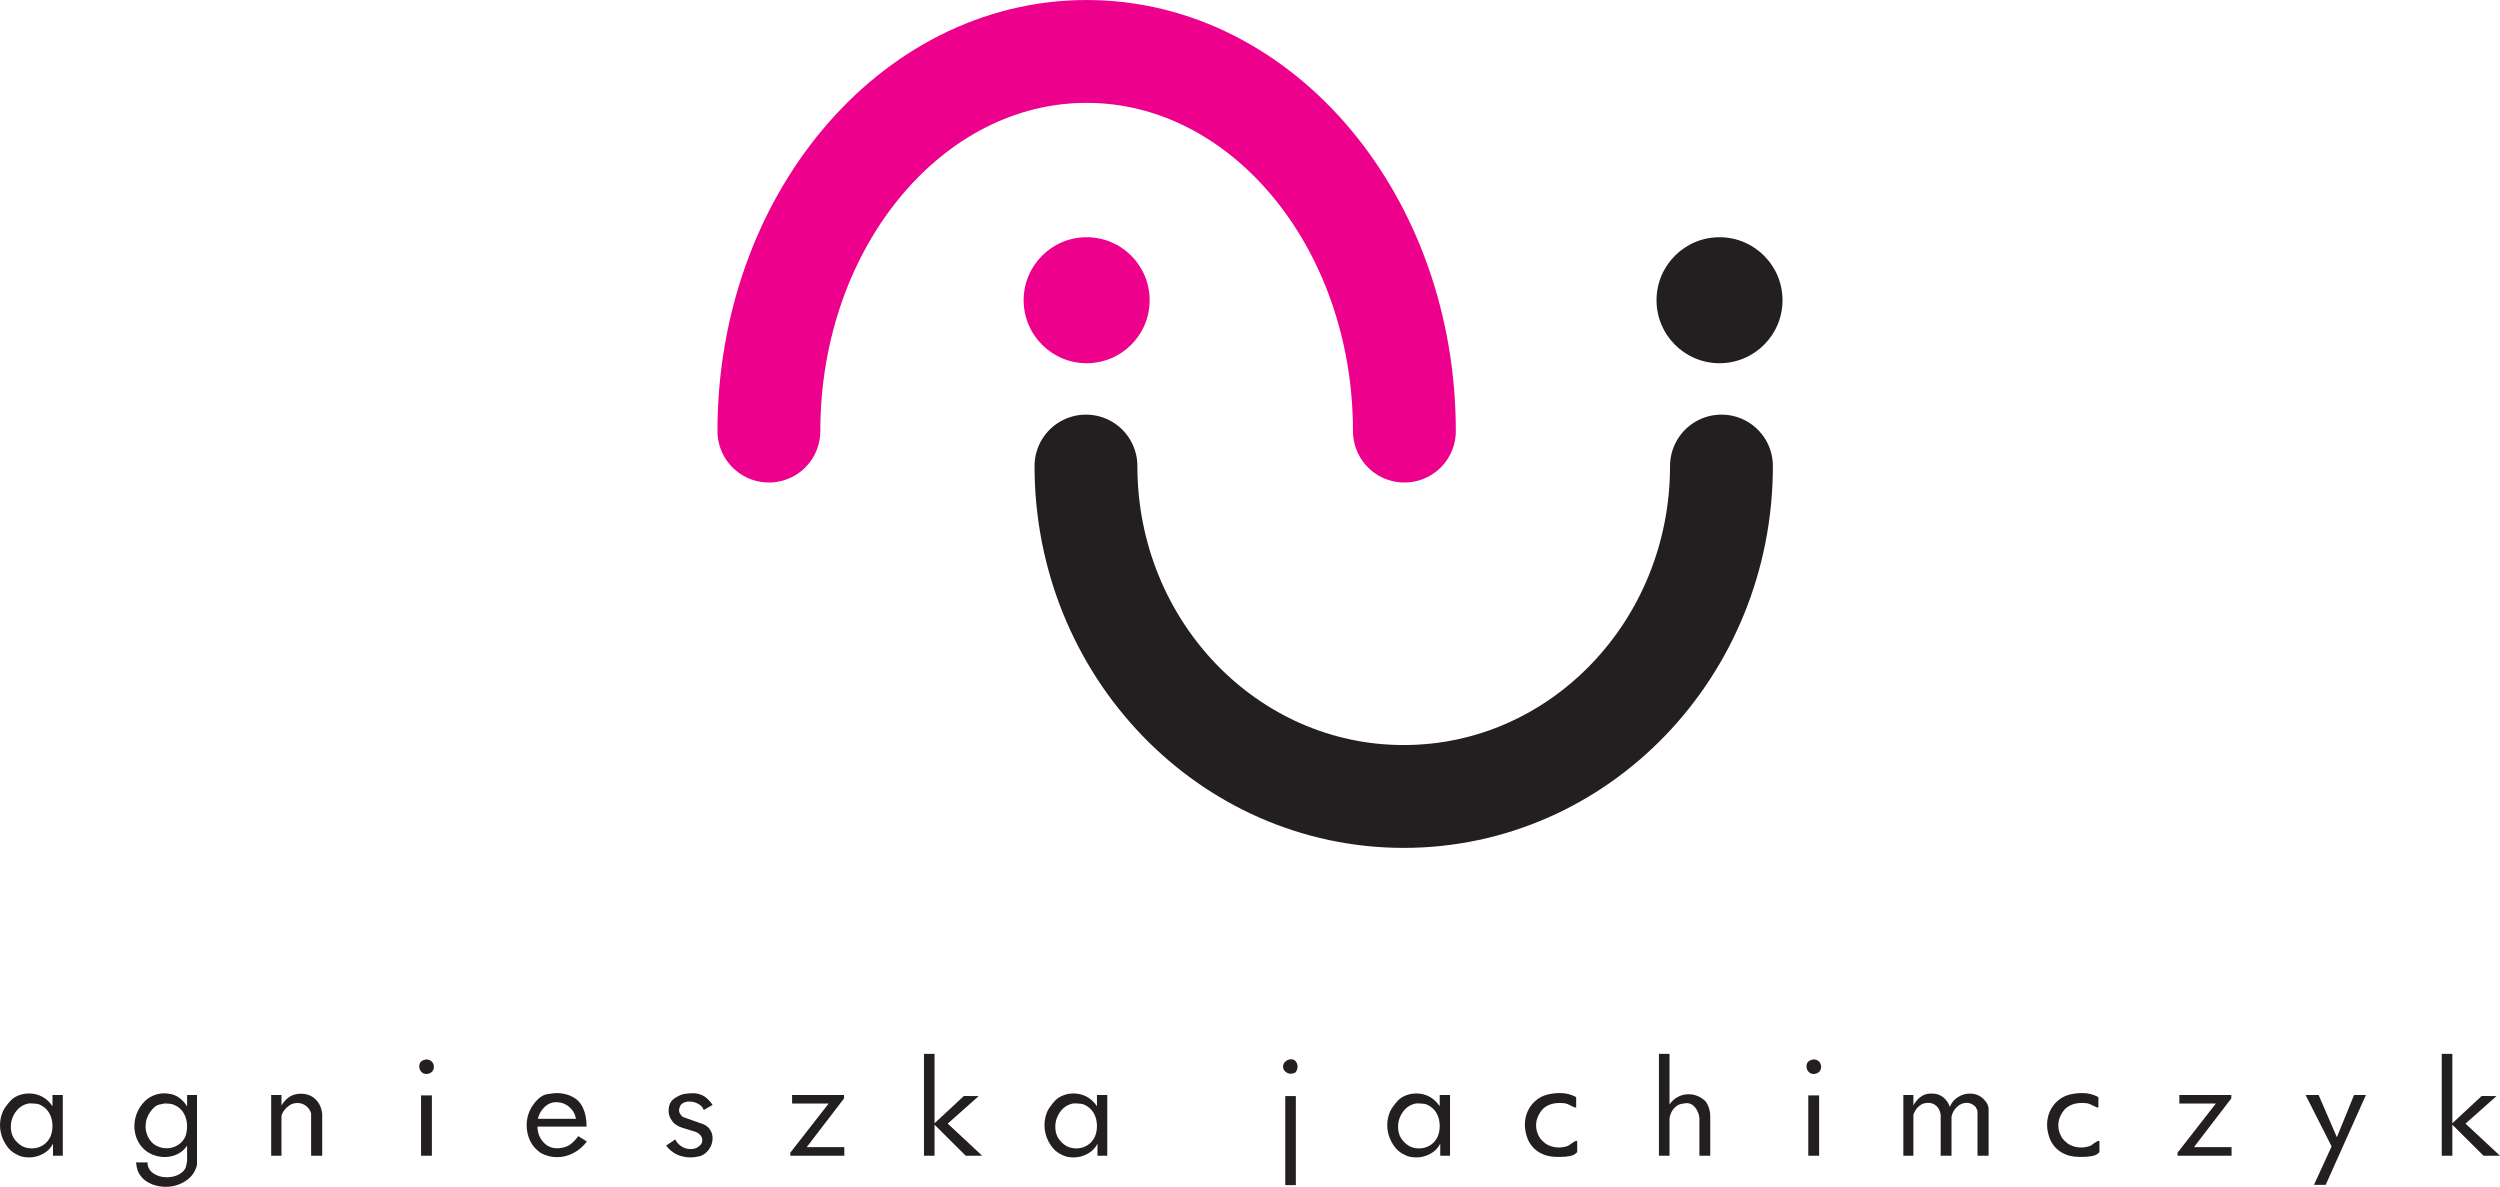 <?xml version="1.0" encoding="UTF-8"?>
<svg xmlns="http://www.w3.org/2000/svg" xmlns:xlink="http://www.w3.org/1999/xlink" width="735.38pt" height="349.1pt" viewBox="0 0 735.38 349.1" version="1.1">
<defs>
<clipPath id="clip1">
  <path d="M 148 0 L 678 0 L 678 349.102 L 148 349.102 Z M 148 0 "/>
</clipPath>
<clipPath id="clip2">
  <path d="M 377 310 L 735.379 310 L 735.379 349 L 377 349 Z M 377 310 "/>
</clipPath>
<clipPath id="clip3">
  <path d="M 0 310 L 326 310 L 326 349.102 L 0 349.102 Z M 0 310 "/>
</clipPath>
</defs>
<g id="surface1">
<path style=" stroke:none;fill-rule:nonzero;fill:rgb(92.499%,0%,54.9%);fill-opacity:1;" d="M 319.641 106.844 C 329.875 106.844 338.172 98.547 338.172 88.312 C 338.172 78.078 329.875 69.781 319.641 69.781 C 309.406 69.781 301.109 78.078 301.109 88.312 C 301.109 98.547 309.406 106.844 319.641 106.844 "/>
<path style=" stroke:none;fill-rule:nonzero;fill:rgb(13.699%,12.199%,12.5%);fill-opacity:1;" d="M 505.801 106.844 C 516.031 106.844 524.332 98.547 524.332 88.312 C 524.332 78.078 516.031 69.781 505.801 69.781 C 495.566 69.781 487.27 78.078 487.27 88.312 C 487.27 98.547 495.566 106.844 505.801 106.844 "/>
<path style="fill:none;stroke-width:302.55;stroke-linecap:round;stroke-linejoin:miter;stroke:rgb(92.499%,0%,54.9%);stroke-opacity:1;stroke-miterlimit:4;" d="M 4131.055 2222.953 C 4131.055 2839.711 3712.578 3339.672 3196.406 3339.672 C 2680.195 3339.672 2261.719 2839.711 2261.719 2222.953 " transform="matrix(0.1,0,0,-0.1,0,349.1)"/>
<g clip-path="url(#clip1)" clip-rule="nonzero">
<path style="fill:none;stroke-width:302.55;stroke-linecap:round;stroke-linejoin:miter;stroke:rgb(13.699%,12.199%,12.5%);stroke-opacity:1;stroke-miterlimit:4;" d="M 5063.711 2120.141 C 5063.711 1583.344 4645.195 1148.188 4129.023 1148.188 C 3612.812 1148.188 3194.375 1583.344 3194.375 2120.141 " transform="matrix(0.1,0,0,-0.1,0,349.1)"/>
</g>
<g clip-path="url(#clip2)" clip-rule="nonzero">
<path style=" stroke:none;fill-rule:nonzero;fill:rgb(13.699%,12.199%,12.5%);fill-opacity:1;" d="M 725.238 330.512 L 734.367 322.406 L 729.992 322.395 L 721.363 330.41 L 721.363 310.004 L 718.246 310.004 L 718.246 339.961 L 721.363 339.961 L 721.363 330.836 L 730.535 339.961 L 735.379 339.957 Z M 692.445 322.105 L 687.398 334.512 L 682.031 322.105 L 678.191 322.105 L 685.848 337.219 L 680.652 348.539 L 684.109 348.523 L 695.938 322.105 Z M 656.418 337.426 L 645.363 337.426 L 656.344 323.098 L 656.344 322.105 L 641.059 322.105 L 641.059 324.598 L 651.809 324.598 L 640.516 339.078 L 640.516 339.961 L 656.418 339.961 Z M 617.555 335.617 C 617.426 335.57 617.211 335.594 616.902 335.699 C 616.234 336.09 615.605 336.52 615.02 336.992 C 614.07 337.355 613.125 337.539 612.176 337.539 C 610.797 337.539 609.516 337.184 608.34 336.465 C 607.98 336.184 607.664 335.914 607.398 335.656 C 607.125 335.402 606.891 335.145 606.684 334.891 C 605.863 333.66 605.457 332.383 605.457 331.051 C 605.457 329.359 606.098 327.773 607.375 326.285 C 608.016 325.648 608.762 325.18 609.605 324.887 C 610.449 324.594 611.344 324.445 612.293 324.445 C 613.137 324.445 613.754 324.488 614.133 324.574 C 614.52 324.66 615.074 324.898 615.805 325.285 C 616.535 325.668 617.016 325.84 617.246 325.789 L 617.246 322.715 C 615.789 321.922 614.227 321.527 612.559 321.527 C 611.129 321.527 609.797 321.691 608.566 322.027 C 607.34 322.359 606.227 322.965 605.223 323.848 C 604.227 324.734 603.469 325.777 602.941 326.98 C 602.418 328.184 602.156 329.461 602.156 330.82 C 602.156 332.254 602.445 333.699 603.039 335.156 C 603.805 336.852 604.938 338.129 606.438 339 C 607.934 339.871 609.629 340.305 611.523 340.305 L 612.715 340.305 C 613.738 340.305 614.695 340.207 615.578 340.016 C 616.461 339.82 617.117 339.441 617.555 338.871 Z M 584.949 325.941 C 584.82 325.172 584.527 324.523 584.066 323.984 C 583.48 323.191 582.797 322.609 582.012 322.238 C 581.23 321.867 580.383 321.68 579.461 321.68 C 578.18 321.68 576.996 322.031 575.91 322.734 C 574.82 323.441 574.035 324.383 573.547 325.559 C 573.141 324.406 572.484 323.473 571.578 322.754 C 570.672 322.035 569.633 321.68 568.461 321.68 L 567.883 321.68 C 566.785 321.68 565.801 322.008 564.934 322.668 C 564.066 323.328 563.363 324.164 562.828 325.172 L 562.828 322.105 L 559.871 322.105 L 559.871 339.961 L 562.828 339.961 L 562.828 327.871 C 563.086 327.125 563.461 326.473 563.953 325.906 C 564.441 325.344 565.023 324.918 565.699 324.637 C 566.215 324.484 566.703 324.406 567.168 324.406 C 568.152 324.406 568.973 324.723 569.633 325.348 C 570.289 325.98 570.699 326.832 570.855 327.91 L 570.855 339.961 L 574.043 339.961 L 574.043 328.422 C 574.297 327.289 574.848 326.336 575.691 325.562 C 576.535 324.793 577.461 324.406 578.461 324.406 C 578.941 324.406 579.406 324.496 579.84 324.676 C 580.273 324.855 580.699 325.152 581.109 325.562 C 581.184 325.719 581.301 325.938 581.453 326.219 C 581.605 326.504 581.684 326.762 581.684 326.992 L 581.684 339.961 L 584.949 339.961 Z M 535.098 322.219 L 531.91 322.219 L 531.91 339.961 L 535.098 339.961 Z M 535.676 313.77 C 535.676 313.254 535.508 312.797 535.18 312.387 C 534.844 311.977 534.383 311.73 533.797 311.656 C 533.59 311.605 533.363 311.617 533.121 311.695 C 532.879 311.773 532.668 311.836 532.488 311.887 C 532.082 312.09 531.789 312.34 531.625 312.637 C 531.461 312.93 531.375 313.27 531.375 313.652 C 531.375 314.27 531.574 314.797 531.969 315.246 C 532.367 315.695 532.875 315.918 533.488 315.918 C 533.613 315.918 533.805 315.895 534.062 315.844 C 535.137 315.535 535.676 314.844 535.676 313.77 M 503.07 328.422 C 503.07 326.711 502.609 325.219 501.688 323.941 C 500.23 322.562 498.551 321.871 496.656 321.871 C 495.582 321.871 494.551 322.133 493.566 322.648 C 492.578 323.164 491.758 323.906 491.09 324.867 L 491.09 310.004 L 487.98 310.004 L 487.98 339.961 L 491.09 339.961 L 491.09 329.121 C 491.219 327.945 491.625 326.953 492.309 326.152 C 492.992 325.348 493.738 324.867 494.555 324.715 C 495.367 324.559 495.867 324.48 496.047 324.48 C 497.105 324.48 497.973 324.91 498.645 325.766 C 499.312 326.621 499.73 327.637 499.883 328.812 L 499.883 339.961 L 503.07 339.961 Z M 463.938 335.617 C 463.809 335.57 463.594 335.594 463.285 335.699 C 462.617 336.09 461.988 336.52 461.402 336.992 C 460.453 337.355 459.508 337.539 458.559 337.539 C 457.176 337.539 455.895 337.184 454.723 336.465 C 454.363 336.184 454.051 335.914 453.781 335.656 C 453.512 335.402 453.273 335.145 453.066 334.891 C 452.246 333.66 451.84 332.383 451.84 331.051 C 451.84 329.359 452.48 327.773 453.762 326.285 C 454.398 325.648 455.145 325.18 455.988 324.887 C 456.832 324.594 457.727 324.445 458.676 324.445 C 459.52 324.445 460.133 324.488 460.516 324.574 C 460.902 324.66 461.461 324.898 462.188 325.285 C 462.918 325.668 463.398 325.84 463.633 325.789 L 463.633 322.715 C 462.172 321.922 460.609 321.527 458.941 321.527 C 457.512 321.527 456.18 321.691 454.949 322.027 C 453.723 322.359 452.609 322.965 451.609 323.848 C 450.609 324.734 449.848 325.777 449.324 326.98 C 448.801 328.184 448.539 329.461 448.539 330.82 C 448.539 332.254 448.832 333.699 449.422 335.156 C 450.188 336.852 451.32 338.129 452.82 339 C 454.316 339.871 456.012 340.305 457.906 340.305 L 459.098 340.305 C 460.125 340.305 461.074 340.207 461.961 340.016 C 462.844 339.82 463.5 339.441 463.938 338.871 Z M 420.664 336.902 C 419.695 337.504 418.609 337.809 417.406 337.809 C 415.98 337.809 414.781 337.414 413.812 336.633 C 412.844 335.848 412.172 335.035 411.801 334.195 C 411.43 333.363 411.246 332.441 411.246 331.438 C 411.246 329.812 411.742 328.328 412.738 326.973 C 413.734 325.621 415.051 324.82 416.684 324.559 C 416.785 324.559 417.168 324.574 417.828 324.598 C 418.496 324.625 419.055 324.703 419.516 324.828 C 420.844 325.371 421.84 326.207 422.504 327.34 C 423.164 328.473 423.496 329.762 423.496 331.203 C 423.496 332.285 423.305 333.316 422.926 334.293 C 422.387 335.426 421.633 336.297 420.664 336.902 M 426.527 322.105 L 423.496 322.105 L 423.496 325.402 C 422.68 324.176 421.68 323.242 420.496 322.602 C 419.312 321.961 418.008 321.641 416.582 321.641 C 416.453 321.641 416.266 321.656 416.027 321.68 C 415.781 321.703 415.559 321.719 415.355 321.719 C 413.496 322.051 412.078 322.766 411.098 323.855 C 410.117 324.945 409.41 325.914 408.977 326.758 C 408.363 328.117 408.059 329.516 408.059 330.953 C 408.059 332.672 408.465 334.289 409.266 335.805 C 410.074 337.316 410.988 338.395 412.016 339.035 C 413.039 339.676 413.883 340.07 414.551 340.23 C 415.215 340.383 415.906 340.457 416.621 340.457 C 418.059 340.457 419.426 340.105 420.734 339.395 C 422.035 338.684 423.008 337.695 423.648 336.426 L 423.648 339.961 L 426.527 339.961 Z M 381.176 322.406 L 378.066 322.406 L 378.066 348.602 L 381.176 348.602 Z M 381.676 313.77 C 381.676 313.152 381.504 312.637 381.156 312.211 C 380.809 311.789 380.344 311.578 379.758 311.578 C 379.551 311.578 379.281 311.629 378.945 311.73 C 378.613 311.836 378.27 312.066 377.91 312.422 C 377.578 312.859 377.41 313.293 377.41 313.73 C 377.41 314.32 377.641 314.816 378.105 315.227 C 378.562 315.637 379.102 315.844 379.719 315.844 C 380.152 315.844 380.613 315.703 381.098 315.422 C 381.48 314.906 381.676 314.355 381.676 313.77 "/>
</g>
<g clip-path="url(#clip3)" clip-rule="nonzero">
<path style=" stroke:none;fill-rule:nonzero;fill:rgb(13.699%,12.199%,12.5%);fill-opacity:1;" d="M 319.84 336.902 C 318.871 337.504 317.781 337.805 316.586 337.805 C 315.156 337.805 313.953 337.418 312.984 336.633 C 312.016 335.844 311.348 335.035 310.977 334.195 C 310.605 333.363 310.422 332.441 310.422 331.434 C 310.422 329.812 310.918 328.328 311.914 326.973 C 312.91 325.621 314.223 324.82 315.855 324.559 C 315.961 324.559 316.344 324.574 317.004 324.598 C 317.672 324.625 318.23 324.703 318.691 324.828 C 320.016 325.371 321.012 326.207 321.676 327.34 C 322.34 328.473 322.672 329.762 322.672 331.203 C 322.672 332.285 322.48 333.316 322.098 334.293 C 321.562 335.426 320.809 336.297 319.84 336.902 M 325.707 322.102 L 322.672 322.102 L 322.672 325.402 C 321.855 324.176 320.855 323.242 319.672 322.602 C 318.484 321.961 317.18 321.641 315.754 321.641 C 315.629 321.641 315.441 321.656 315.199 321.676 C 314.957 321.703 314.734 321.719 314.531 321.719 C 312.672 322.051 311.254 322.766 310.27 323.855 C 309.289 324.945 308.586 325.914 308.148 326.758 C 307.539 328.117 307.234 329.516 307.234 330.953 C 307.234 332.672 307.637 334.289 308.441 335.801 C 309.25 337.316 310.164 338.395 311.188 339.035 C 312.215 339.676 313.059 340.07 313.723 340.23 C 314.391 340.383 315.078 340.461 315.797 340.461 C 317.23 340.461 318.602 340.105 319.906 339.395 C 321.215 338.684 322.188 337.695 322.824 336.426 L 322.824 339.961 L 325.707 339.961 Z M 278.777 330.512 L 287.906 322.41 L 283.527 322.395 L 274.898 330.41 L 274.898 310.004 L 271.785 310.004 L 271.785 339.961 L 274.898 339.961 L 274.898 330.836 L 284.074 339.961 L 288.914 339.957 Z M 248.359 337.426 L 237.305 337.426 L 248.281 323.098 L 248.281 322.102 L 232.996 322.102 L 232.996 324.598 L 243.754 324.598 L 232.461 339.078 L 232.461 339.961 L 248.359 339.961 Z M 207.27 322.562 C 206.434 322 205.398 321.668 204.164 321.566 C 203.027 321.566 202.043 321.641 201.207 321.793 C 200.371 321.949 199.402 322.406 198.309 323.16 C 197.215 323.922 196.668 325.133 196.668 326.797 C 196.668 327.875 197.039 328.891 197.781 329.84 C 198.371 330.664 199.336 331.289 200.68 331.727 C 202.023 332.164 203.312 332.559 204.539 332.918 C 205.18 333.152 205.68 333.492 206.039 333.941 C 206.395 334.391 206.574 334.883 206.574 335.422 C 206.574 335.758 206.496 336.078 206.344 336.383 C 206.191 336.691 205.84 337.043 205.289 337.422 C 204.738 337.805 204.016 338 203.121 338 C 202.172 338 201.289 337.742 200.469 337.223 C 199.648 336.703 199.035 336.016 198.629 335.16 L 195.938 336.977 C 196.809 338.141 197.863 339.008 199.105 339.59 C 200.348 340.168 201.688 340.461 203.121 340.461 C 203.555 340.461 204.031 340.422 204.562 340.344 C 205.082 340.266 205.551 340.176 205.961 340.074 C 207.09 339.664 207.977 338.961 208.629 337.977 C 209.281 336.988 209.609 335.93 209.609 334.801 C 209.609 333.926 209.379 333.117 208.918 332.375 C 208.457 331.633 207.777 331.07 206.883 330.684 L 200.891 328.562 C 200.121 327.922 199.738 327.27 199.738 326.602 C 199.738 326.32 199.82 325.953 199.988 325.504 C 200.156 325.055 200.496 324.695 201.008 324.426 C 201.52 324.156 202.105 324.023 202.773 324.023 C 203.719 324.023 204.609 324.258 205.441 324.734 C 206.273 325.207 206.793 325.801 206.996 326.52 L 209.609 325.02 C 208.887 323.945 208.109 323.129 207.27 322.562 M 158.227 329.09 C 158.531 327.758 159.176 326.617 160.164 325.656 C 161.148 324.695 162.297 324.211 163.602 324.211 C 165.062 324.211 166.328 324.672 167.402 325.578 C 168.48 326.488 169.156 327.656 169.438 329.09 Z M 170.098 334.199 C 169.383 335.172 168.656 335.945 167.914 336.52 C 167.172 337.098 166.293 337.461 165.27 337.617 C 164.863 337.719 164.402 337.77 163.895 337.77 C 162.234 337.77 160.855 337.145 159.758 335.887 C 158.656 334.637 158.109 333.137 158.109 331.395 L 172.547 331.395 C 172.547 329.348 172.215 327.562 171.551 326.039 C 170.887 324.516 169.844 323.379 168.422 322.641 C 167 321.898 165.469 321.527 163.832 321.527 C 163.32 321.527 162.363 321.637 160.969 321.852 C 159.574 322.07 158.219 323.082 156.898 324.887 C 155.582 326.691 154.922 328.73 154.922 331.012 C 154.922 332.703 155.281 334.262 155.996 335.699 C 156.715 337.133 157.766 338.297 159.145 339.191 C 160.633 339.984 162.191 340.383 163.832 340.383 C 165.547 340.383 167.172 339.973 168.707 339.152 C 170.246 338.336 171.551 337.207 172.629 335.773 Z M 127.039 322.219 L 123.852 322.219 L 123.852 339.961 L 127.039 339.961 Z M 127.617 313.77 C 127.617 313.254 127.449 312.797 127.117 312.387 C 126.785 311.977 126.324 311.73 125.734 311.656 C 125.527 311.602 125.305 311.617 125.062 311.695 C 124.816 311.773 124.609 311.836 124.43 311.887 C 124.02 312.09 123.73 312.34 123.566 312.637 C 123.398 312.93 123.316 313.27 123.316 313.652 C 123.316 314.27 123.512 314.797 123.91 315.246 C 124.309 315.695 124.812 315.918 125.43 315.918 C 125.555 315.918 125.746 315.895 126.004 315.844 C 127.078 315.535 127.617 314.844 127.617 313.77 M 94.781 327.594 C 94.551 325.801 93.879 324.375 92.762 323.312 C 91.652 322.25 90.223 321.719 88.48 321.719 C 87.203 321.719 86.102 322.02 85.18 322.621 C 84.258 323.219 83.465 324.074 82.797 325.172 L 82.797 322.102 L 79.766 322.102 L 79.766 339.961 L 82.797 339.961 L 82.797 328.168 C 83.031 327.43 83.41 326.766 83.941 326.191 C 84.469 325.617 85.098 325.133 85.82 324.754 C 86.391 324.547 86.93 324.445 87.449 324.445 C 88.402 324.445 89.254 324.727 90.004 325.289 C 90.754 325.852 91.258 326.594 91.516 327.516 L 91.516 339.961 L 94.781 339.961 Z M 52.316 336.828 C 51.301 337.457 50.203 337.77 49.023 337.77 C 47.609 337.77 46.328 337.348 45.168 336.504 C 44.398 335.836 43.816 335.051 43.418 334.141 C 43.02 333.234 42.82 332.305 42.82 331.355 C 42.82 329.797 43.27 328.383 44.168 327.113 C 45.066 325.844 45.926 325.125 46.75 324.945 C 47.57 324.766 48.098 324.652 48.328 324.598 L 48.828 324.598 C 49.371 324.598 49.984 324.66 50.68 324.789 C 52.145 325.301 53.234 326.141 53.953 327.305 C 54.672 328.473 55.035 329.797 55.035 331.281 C 55.035 332.254 54.879 333.227 54.57 334.199 C 54.082 335.328 53.332 336.203 52.316 336.828 M 57.949 322.102 L 55.035 322.102 L 55.035 325.48 C 54.445 324.457 53.668 323.602 52.711 322.906 C 51.75 322.219 50.719 321.82 49.617 321.719 C 49.18 321.641 48.773 321.602 48.387 321.602 C 46.648 321.602 45.023 322.113 43.512 323.137 C 42.258 324.086 41.277 325.289 40.574 326.75 C 39.867 328.207 39.52 329.719 39.52 331.281 C 39.52 332.406 39.723 333.535 40.129 334.66 C 40.539 335.789 41.156 336.785 41.977 337.656 C 42.793 338.527 43.773 339.191 44.914 339.652 C 46.051 340.113 47.234 340.344 48.465 340.344 C 49.797 340.344 51.051 340.055 52.23 339.48 C 53.406 338.902 54.34 338.062 55.035 336.965 L 55.035 341.535 C 55.008 341.789 54.957 342.074 54.879 342.379 C 54.801 342.684 54.711 343.055 54.609 343.492 C 54.176 344.387 53.445 345.082 52.422 345.566 C 51.398 346.055 50.281 346.297 49.082 346.297 C 47.543 346.297 46.211 345.906 45.086 345.125 C 43.961 344.344 43.395 343.277 43.395 341.918 L 40.016 341.918 C 40.094 342.812 40.254 343.617 40.496 344.32 C 40.738 345.023 41.215 345.762 41.918 346.527 C 42.621 347.293 43.59 347.918 44.816 348.391 C 46.047 348.863 47.363 349.102 48.773 349.102 C 50.898 349.102 52.836 348.527 54.59 347.391 C 56.344 346.25 57.465 344.672 57.949 342.648 Z M 12.602 336.902 C 11.633 337.504 10.551 337.805 9.352 337.805 C 7.922 337.805 6.723 337.418 5.75 336.633 C 4.781 335.844 4.113 335.035 3.742 334.195 C 3.371 333.363 3.188 332.441 3.188 331.434 C 3.188 329.812 3.688 328.328 4.68 326.973 C 5.676 325.621 6.988 324.82 8.625 324.559 C 8.727 324.559 9.105 324.574 9.773 324.598 C 10.434 324.625 10.996 324.703 11.457 324.828 C 12.785 325.371 13.777 326.207 14.441 327.34 C 15.105 328.473 15.438 329.762 15.438 331.203 C 15.438 332.285 15.246 333.316 14.863 334.293 C 14.328 335.426 13.574 336.297 12.602 336.902 M 18.473 322.102 L 15.438 322.102 L 15.438 325.402 C 14.621 324.176 13.621 323.242 12.438 322.602 C 11.254 321.961 9.949 321.641 8.52 321.641 C 8.395 321.641 8.211 321.656 7.965 321.676 C 7.727 321.703 7.5 321.719 7.297 321.719 C 5.438 322.051 4.02 322.766 3.039 323.855 C 2.055 324.945 1.348 325.914 0.918 326.758 C 0.305 328.117 0 329.516 0 330.953 C 0 332.672 0.402 334.289 1.211 335.801 C 2.016 337.316 2.93 338.395 3.953 339.035 C 4.98 339.676 5.824 340.07 6.488 340.23 C 7.156 340.383 7.848 340.461 8.562 340.461 C 9.996 340.461 11.367 340.105 12.672 339.395 C 13.98 338.684 14.953 337.695 15.59 336.426 L 15.59 339.961 L 18.473 339.961 "/>
</g>
</g>
</svg>

